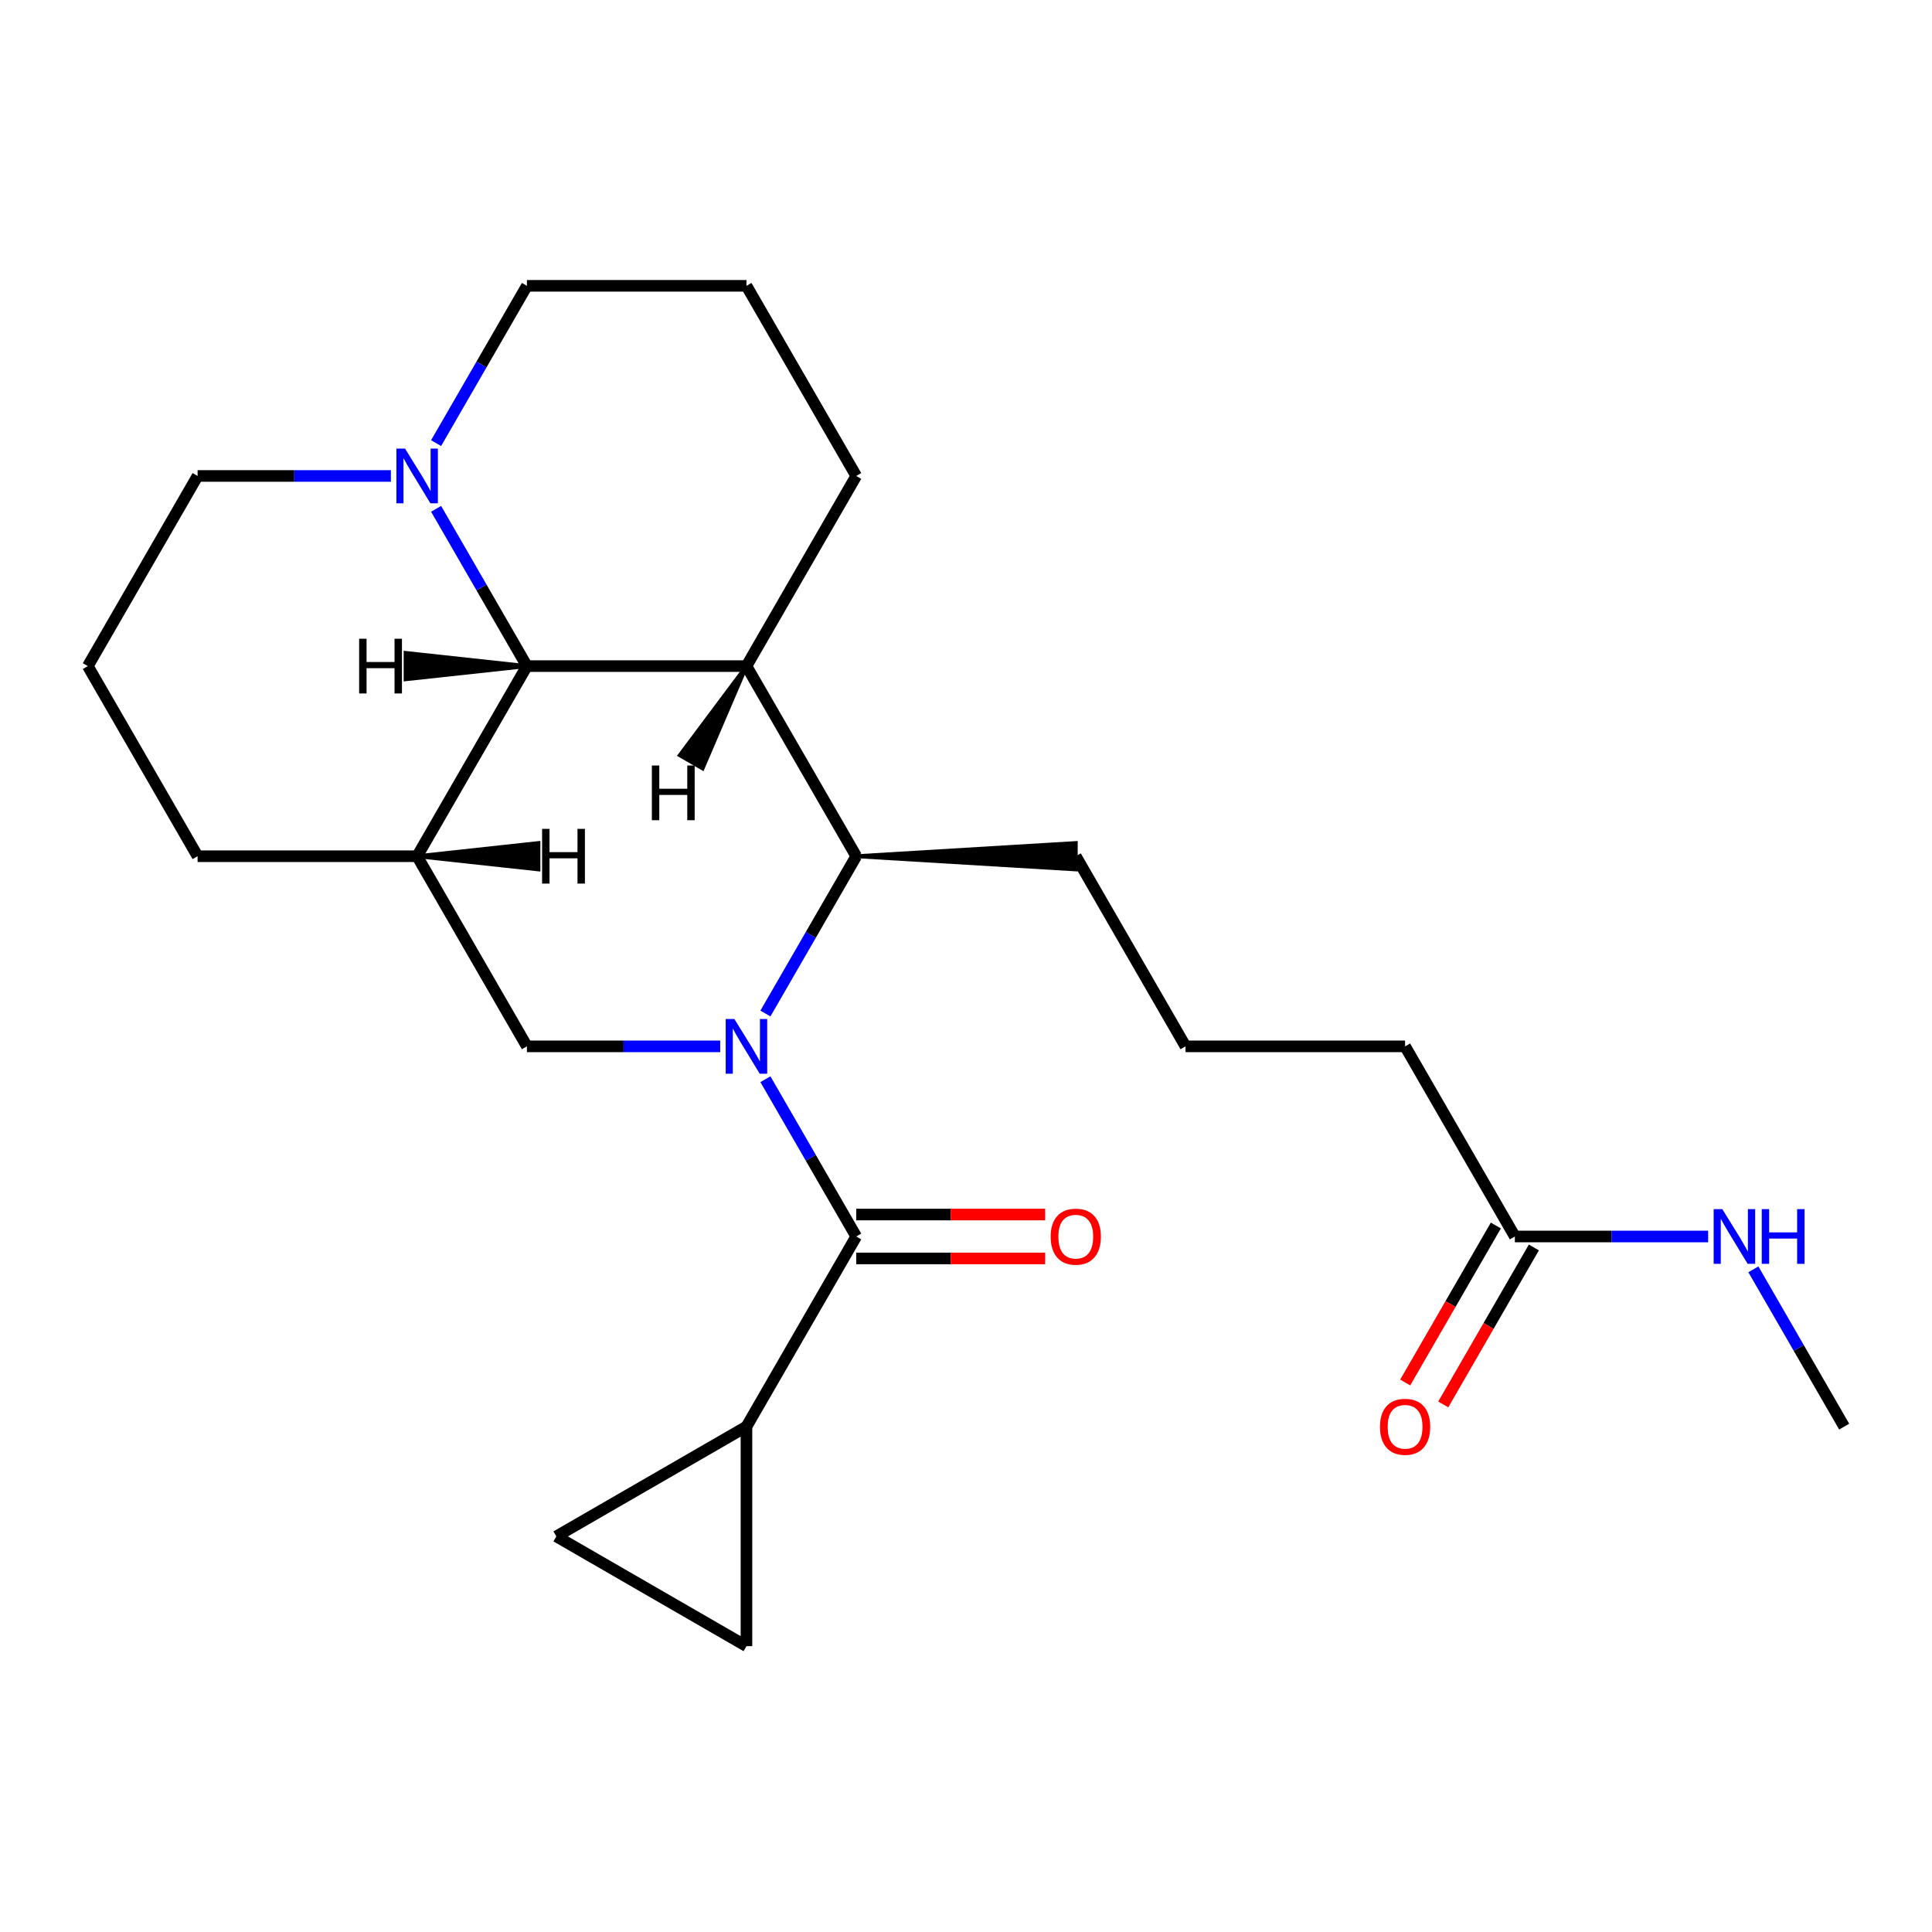 <?xml version='1.0' encoding='iso-8859-1'?>
<svg version='1.1' baseProfile='full'
              xmlns='http://www.w3.org/2000/svg'
                      xmlns:rdkit='http://www.rdkit.org/xml'
                      xmlns:xlink='http://www.w3.org/1999/xlink'
                  xml:space='preserve'
width='1000px' height='1000px' viewBox='0 0 1000 1000'>
<!-- END OF HEADER -->
<rect style='opacity:1.0;fill:#FFFFFF;stroke:none' width='1000' height='1000' x='0' y='0'> </rect>
<path class='bond-0' d='M 396.179,558.595 L 419.68,599.3' style='fill:none;fill-rule:evenodd;stroke:#0000FF;stroke-width:6px;stroke-linecap:butt;stroke-linejoin:miter;stroke-opacity:1' />
<path class='bond-0' d='M 419.68,599.3 L 443.182,640.006' style='fill:none;fill-rule:evenodd;stroke:#000000;stroke-width:6px;stroke-linecap:butt;stroke-linejoin:miter;stroke-opacity:1' />
<path class='bond-2' d='M 396.179,524.593 L 419.68,483.887' style='fill:none;fill-rule:evenodd;stroke:#0000FF;stroke-width:6px;stroke-linecap:butt;stroke-linejoin:miter;stroke-opacity:1' />
<path class='bond-2' d='M 419.68,483.887 L 443.182,443.182' style='fill:none;fill-rule:evenodd;stroke:#000000;stroke-width:6px;stroke-linecap:butt;stroke-linejoin:miter;stroke-opacity:1' />
<path class='bond-5' d='M 372.783,541.594 L 322.755,541.594' style='fill:none;fill-rule:evenodd;stroke:#0000FF;stroke-width:6px;stroke-linecap:butt;stroke-linejoin:miter;stroke-opacity:1' />
<path class='bond-5' d='M 322.755,541.594 L 272.727,541.594' style='fill:none;fill-rule:evenodd;stroke:#000000;stroke-width:6px;stroke-linecap:butt;stroke-linejoin:miter;stroke-opacity:1' />
<path class='bond-6' d='M 443.182,640.006 L 386.364,738.418' style='fill:none;fill-rule:evenodd;stroke:#000000;stroke-width:6px;stroke-linecap:butt;stroke-linejoin:miter;stroke-opacity:1' />
<path class='bond-10' d='M 443.182,651.369 L 492.08,651.369' style='fill:none;fill-rule:evenodd;stroke:#000000;stroke-width:6px;stroke-linecap:butt;stroke-linejoin:miter;stroke-opacity:1' />
<path class='bond-10' d='M 492.08,651.369 L 540.977,651.369' style='fill:none;fill-rule:evenodd;stroke:#FF0000;stroke-width:6px;stroke-linecap:butt;stroke-linejoin:miter;stroke-opacity:1' />
<path class='bond-10' d='M 443.182,628.642 L 492.08,628.642' style='fill:none;fill-rule:evenodd;stroke:#000000;stroke-width:6px;stroke-linecap:butt;stroke-linejoin:miter;stroke-opacity:1' />
<path class='bond-10' d='M 492.08,628.642 L 540.977,628.642' style='fill:none;fill-rule:evenodd;stroke:#FF0000;stroke-width:6px;stroke-linecap:butt;stroke-linejoin:miter;stroke-opacity:1' />
<path class='bond-1' d='M 386.364,344.77 L 443.182,443.182' style='fill:none;fill-rule:evenodd;stroke:#000000;stroke-width:6px;stroke-linecap:butt;stroke-linejoin:miter;stroke-opacity:1' />
<path class='bond-14' d='M 386.364,344.77 L 443.182,246.358' style='fill:none;fill-rule:evenodd;stroke:#000000;stroke-width:6px;stroke-linecap:butt;stroke-linejoin:miter;stroke-opacity:1' />
<path class='bond-24' d='M 386.364,344.77 L 272.727,344.77' style='fill:none;fill-rule:evenodd;stroke:#000000;stroke-width:6px;stroke-linecap:butt;stroke-linejoin:miter;stroke-opacity:1' />
<path class='bond-28' d='M 386.364,344.77 L 351.849,390.915 L 363.658,397.733 Z' style='fill:#000000;fill-rule:evenodd;fill-opacity:1;stroke:#000000;stroke-width:2px;stroke-linecap:butt;stroke-linejoin:miter;stroke-opacity:1;' />
<path class='bond-16' d='M 443.182,443.182 L 556.818,450 L 556.818,436.364 Z' style='fill:#000000;fill-rule:evenodd;fill-opacity:1;stroke:#000000;stroke-width:2px;stroke-linecap:butt;stroke-linejoin:miter;stroke-opacity:1;' />
<path class='bond-3' d='M 272.727,344.77 L 215.909,443.182' style='fill:none;fill-rule:evenodd;stroke:#000000;stroke-width:6px;stroke-linecap:butt;stroke-linejoin:miter;stroke-opacity:1' />
<path class='bond-7' d='M 272.727,344.77 L 249.226,304.064' style='fill:none;fill-rule:evenodd;stroke:#000000;stroke-width:6px;stroke-linecap:butt;stroke-linejoin:miter;stroke-opacity:1' />
<path class='bond-7' d='M 249.226,304.064 L 225.725,263.359' style='fill:none;fill-rule:evenodd;stroke:#0000FF;stroke-width:6px;stroke-linecap:butt;stroke-linejoin:miter;stroke-opacity:1' />
<path class='bond-29' d='M 272.727,344.77 L 209.944,337.952 L 209.944,351.588 Z' style='fill:#000000;fill-rule:evenodd;fill-opacity:1;stroke:#000000;stroke-width:2px;stroke-linecap:butt;stroke-linejoin:miter;stroke-opacity:1;' />
<path class='bond-4' d='M 215.909,443.182 L 272.727,541.594' style='fill:none;fill-rule:evenodd;stroke:#000000;stroke-width:6px;stroke-linecap:butt;stroke-linejoin:miter;stroke-opacity:1' />
<path class='bond-15' d='M 215.909,443.182 L 102.273,443.182' style='fill:none;fill-rule:evenodd;stroke:#000000;stroke-width:6px;stroke-linecap:butt;stroke-linejoin:miter;stroke-opacity:1' />
<path class='bond-30' d='M 215.909,443.182 L 278.693,450 L 278.693,436.364 Z' style='fill:#000000;fill-rule:evenodd;fill-opacity:1;stroke:#000000;stroke-width:2px;stroke-linecap:butt;stroke-linejoin:miter;stroke-opacity:1;' />
<path class='bond-8' d='M 386.364,738.418 L 386.364,852.054' style='fill:none;fill-rule:evenodd;stroke:#000000;stroke-width:6px;stroke-linecap:butt;stroke-linejoin:miter;stroke-opacity:1' />
<path class='bond-9' d='M 386.364,738.418 L 287.952,795.236' style='fill:none;fill-rule:evenodd;stroke:#000000;stroke-width:6px;stroke-linecap:butt;stroke-linejoin:miter;stroke-opacity:1' />
<path class='bond-17' d='M 225.725,229.357 L 249.226,188.651' style='fill:none;fill-rule:evenodd;stroke:#0000FF;stroke-width:6px;stroke-linecap:butt;stroke-linejoin:miter;stroke-opacity:1' />
<path class='bond-17' d='M 249.226,188.651 L 272.727,147.946' style='fill:none;fill-rule:evenodd;stroke:#000000;stroke-width:6px;stroke-linecap:butt;stroke-linejoin:miter;stroke-opacity:1' />
<path class='bond-27' d='M 202.328,246.358 L 152.3,246.358' style='fill:none;fill-rule:evenodd;stroke:#0000FF;stroke-width:6px;stroke-linecap:butt;stroke-linejoin:miter;stroke-opacity:1' />
<path class='bond-27' d='M 152.3,246.358 L 102.273,246.358' style='fill:none;fill-rule:evenodd;stroke:#000000;stroke-width:6px;stroke-linecap:butt;stroke-linejoin:miter;stroke-opacity:1' />
<path class='bond-25' d='M 386.364,852.054 L 287.952,795.236' style='fill:none;fill-rule:evenodd;stroke:#000000;stroke-width:6px;stroke-linecap:butt;stroke-linejoin:miter;stroke-opacity:1' />
<path class='bond-11' d='M 784.091,640.006 L 727.273,541.594' style='fill:none;fill-rule:evenodd;stroke:#000000;stroke-width:6px;stroke-linecap:butt;stroke-linejoin:miter;stroke-opacity:1' />
<path class='bond-12' d='M 774.25,634.324 L 750.795,674.949' style='fill:none;fill-rule:evenodd;stroke:#000000;stroke-width:6px;stroke-linecap:butt;stroke-linejoin:miter;stroke-opacity:1' />
<path class='bond-12' d='M 750.795,674.949 L 727.339,715.575' style='fill:none;fill-rule:evenodd;stroke:#FF0000;stroke-width:6px;stroke-linecap:butt;stroke-linejoin:miter;stroke-opacity:1' />
<path class='bond-12' d='M 793.932,645.688 L 770.477,686.313' style='fill:none;fill-rule:evenodd;stroke:#000000;stroke-width:6px;stroke-linecap:butt;stroke-linejoin:miter;stroke-opacity:1' />
<path class='bond-12' d='M 770.477,686.313 L 747.022,726.939' style='fill:none;fill-rule:evenodd;stroke:#FF0000;stroke-width:6px;stroke-linecap:butt;stroke-linejoin:miter;stroke-opacity:1' />
<path class='bond-13' d='M 784.091,640.006 L 834.119,640.006' style='fill:none;fill-rule:evenodd;stroke:#000000;stroke-width:6px;stroke-linecap:butt;stroke-linejoin:miter;stroke-opacity:1' />
<path class='bond-13' d='M 834.119,640.006 L 884.146,640.006' style='fill:none;fill-rule:evenodd;stroke:#0000FF;stroke-width:6px;stroke-linecap:butt;stroke-linejoin:miter;stroke-opacity:1' />
<path class='bond-23' d='M 907.543,657.007 L 931.044,697.712' style='fill:none;fill-rule:evenodd;stroke:#0000FF;stroke-width:6px;stroke-linecap:butt;stroke-linejoin:miter;stroke-opacity:1' />
<path class='bond-23' d='M 931.044,697.712 L 954.545,738.418' style='fill:none;fill-rule:evenodd;stroke:#000000;stroke-width:6px;stroke-linecap:butt;stroke-linejoin:miter;stroke-opacity:1' />
<path class='bond-20' d='M 443.182,246.358 L 386.364,147.946' style='fill:none;fill-rule:evenodd;stroke:#000000;stroke-width:6px;stroke-linecap:butt;stroke-linejoin:miter;stroke-opacity:1' />
<path class='bond-22' d='M 102.273,443.182 L 45.455,344.77' style='fill:none;fill-rule:evenodd;stroke:#000000;stroke-width:6px;stroke-linecap:butt;stroke-linejoin:miter;stroke-opacity:1' />
<path class='bond-19' d='M 556.818,443.182 L 613.636,541.594' style='fill:none;fill-rule:evenodd;stroke:#000000;stroke-width:6px;stroke-linecap:butt;stroke-linejoin:miter;stroke-opacity:1' />
<path class='bond-26' d='M 272.727,147.946 L 386.364,147.946' style='fill:none;fill-rule:evenodd;stroke:#000000;stroke-width:6px;stroke-linecap:butt;stroke-linejoin:miter;stroke-opacity:1' />
<path class='bond-18' d='M 102.273,246.358 L 45.455,344.77' style='fill:none;fill-rule:evenodd;stroke:#000000;stroke-width:6px;stroke-linecap:butt;stroke-linejoin:miter;stroke-opacity:1' />
<path class='bond-21' d='M 613.636,541.594 L 727.273,541.594' style='fill:none;fill-rule:evenodd;stroke:#000000;stroke-width:6px;stroke-linecap:butt;stroke-linejoin:miter;stroke-opacity:1' />
<path  class='atom-0' d='M 380.104 527.434
L 389.384 542.434
Q 390.304 543.914, 391.784 546.594
Q 393.264 549.274, 393.344 549.434
L 393.344 527.434
L 397.104 527.434
L 397.104 555.754
L 393.224 555.754
L 383.264 539.354
Q 382.104 537.434, 380.864 535.234
Q 379.664 533.034, 379.304 532.354
L 379.304 555.754
L 375.624 555.754
L 375.624 527.434
L 380.104 527.434
' fill='#0000FF'/>
<path  class='atom-8' d='M 209.649 232.198
L 218.929 247.198
Q 219.849 248.678, 221.329 251.358
Q 222.809 254.038, 222.889 254.198
L 222.889 232.198
L 226.649 232.198
L 226.649 260.518
L 222.769 260.518
L 212.809 244.118
Q 211.649 242.198, 210.409 239.998
Q 209.209 237.798, 208.849 237.118
L 208.849 260.518
L 205.169 260.518
L 205.169 232.198
L 209.649 232.198
' fill='#0000FF'/>
<path  class='atom-11' d='M 543.818 640.086
Q 543.818 633.286, 547.178 629.486
Q 550.538 625.686, 556.818 625.686
Q 563.098 625.686, 566.458 629.486
Q 569.818 633.286, 569.818 640.086
Q 569.818 646.966, 566.418 650.886
Q 563.018 654.766, 556.818 654.766
Q 550.578 654.766, 547.178 650.886
Q 543.818 647.006, 543.818 640.086
M 556.818 651.566
Q 561.138 651.566, 563.458 648.686
Q 565.818 645.766, 565.818 640.086
Q 565.818 634.526, 563.458 631.726
Q 561.138 628.886, 556.818 628.886
Q 552.498 628.886, 550.138 631.686
Q 547.818 634.486, 547.818 640.086
Q 547.818 645.806, 550.138 648.686
Q 552.498 651.566, 556.818 651.566
' fill='#FF0000'/>
<path  class='atom-13' d='M 714.273 738.498
Q 714.273 731.698, 717.633 727.898
Q 720.993 724.098, 727.273 724.098
Q 733.553 724.098, 736.913 727.898
Q 740.273 731.698, 740.273 738.498
Q 740.273 745.378, 736.873 749.298
Q 733.473 753.178, 727.273 753.178
Q 721.033 753.178, 717.633 749.298
Q 714.273 745.418, 714.273 738.498
M 727.273 749.978
Q 731.593 749.978, 733.913 747.098
Q 736.273 744.178, 736.273 738.498
Q 736.273 732.938, 733.913 730.138
Q 731.593 727.298, 727.273 727.298
Q 722.953 727.298, 720.593 730.098
Q 718.273 732.898, 718.273 738.498
Q 718.273 744.218, 720.593 747.098
Q 722.953 749.978, 727.273 749.978
' fill='#FF0000'/>
<path  class='atom-14' d='M 891.467 625.846
L 900.747 640.846
Q 901.667 642.326, 903.147 645.006
Q 904.627 647.686, 904.707 647.846
L 904.707 625.846
L 908.467 625.846
L 908.467 654.166
L 904.587 654.166
L 894.627 637.766
Q 893.467 635.846, 892.227 633.646
Q 891.027 631.446, 890.667 630.766
L 890.667 654.166
L 886.987 654.166
L 886.987 625.846
L 891.467 625.846
' fill='#0000FF'/>
<path  class='atom-14' d='M 911.867 625.846
L 915.707 625.846
L 915.707 637.886
L 930.187 637.886
L 930.187 625.846
L 934.027 625.846
L 934.027 654.166
L 930.187 654.166
L 930.187 641.086
L 915.707 641.086
L 915.707 654.166
L 911.867 654.166
L 911.867 625.846
' fill='#0000FF'/>
<path  class='atom-25' d='M 337.405 396.218
L 341.245 396.218
L 341.245 408.258
L 355.725 408.258
L 355.725 396.218
L 359.565 396.218
L 359.565 424.538
L 355.725 424.538
L 355.725 411.458
L 341.245 411.458
L 341.245 424.538
L 337.405 424.538
L 337.405 396.218
' fill='#000000'/>
<path  class='atom-26' d='M 185.89 330.61
L 189.73 330.61
L 189.73 342.65
L 204.21 342.65
L 204.21 330.61
L 208.05 330.61
L 208.05 358.93
L 204.21 358.93
L 204.21 345.85
L 189.73 345.85
L 189.73 358.93
L 185.89 358.93
L 185.89 330.61
' fill='#000000'/>
<path  class='atom-27' d='M 280.587 429.022
L 284.427 429.022
L 284.427 441.062
L 298.907 441.062
L 298.907 429.022
L 302.747 429.022
L 302.747 457.342
L 298.907 457.342
L 298.907 444.262
L 284.427 444.262
L 284.427 457.342
L 280.587 457.342
L 280.587 429.022
' fill='#000000'/>
</svg>
